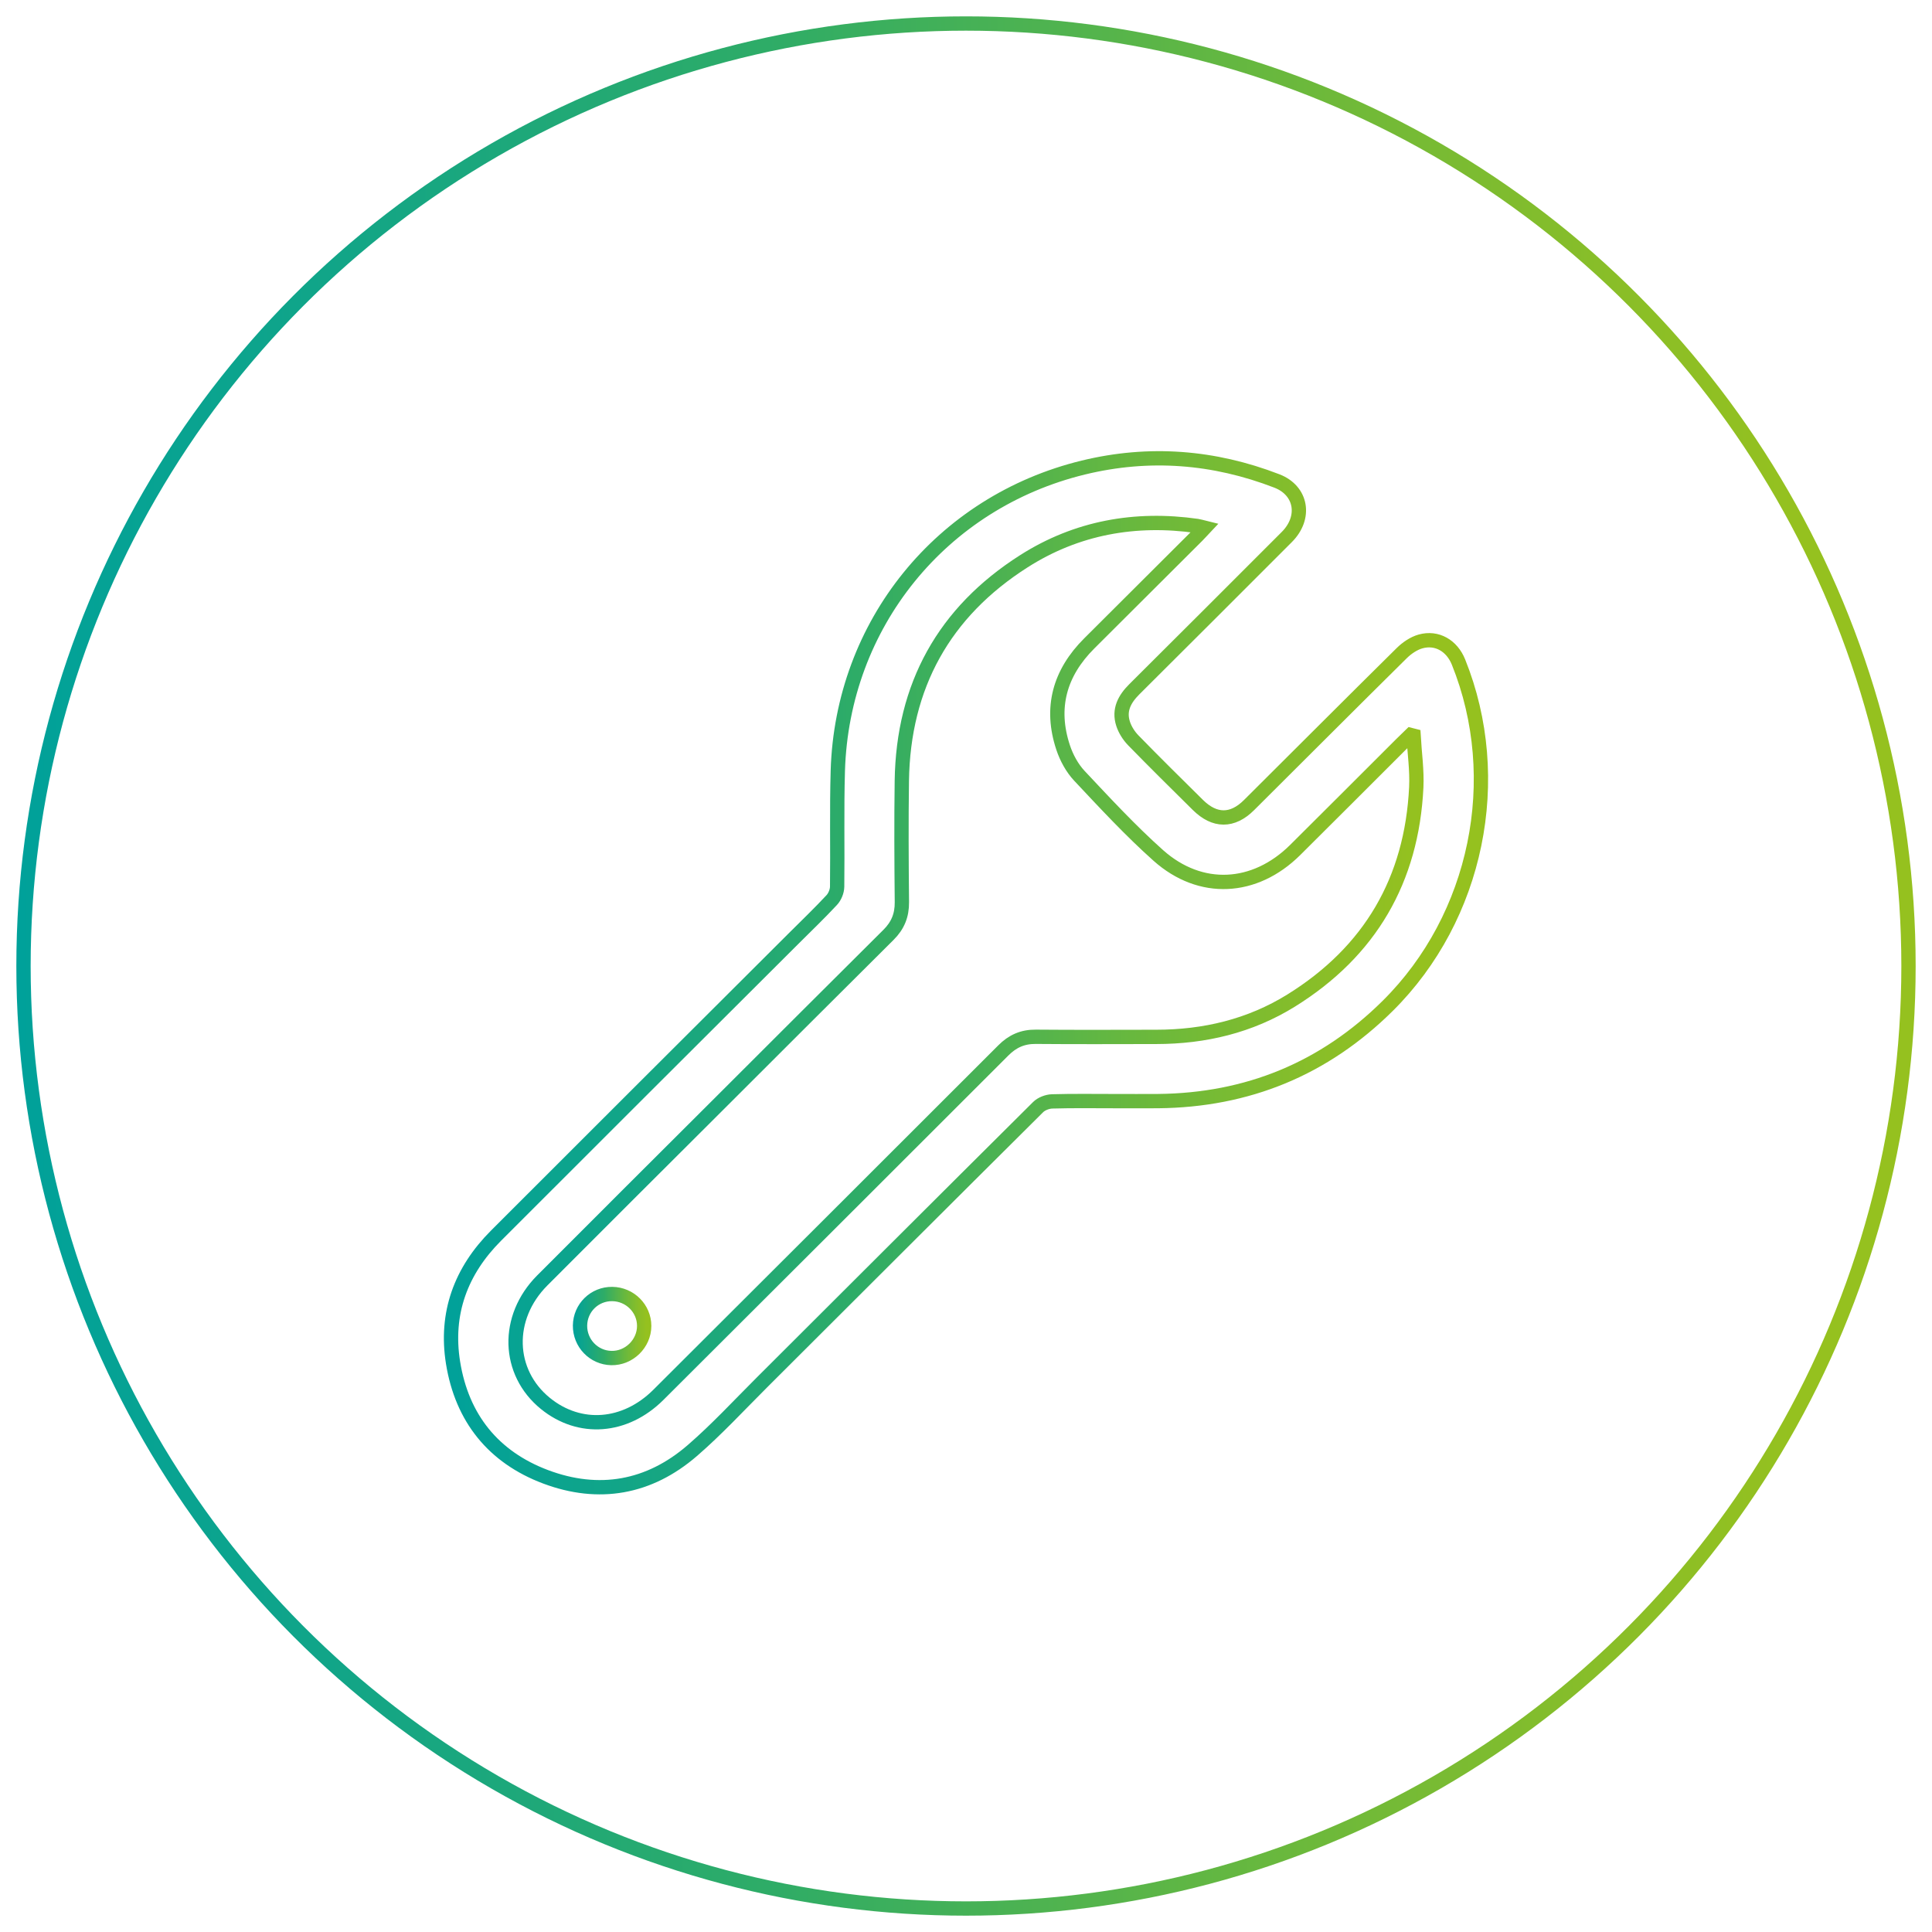 <svg xmlns="http://www.w3.org/2000/svg" xmlns:xlink="http://www.w3.org/1999/xlink" x="0px" y="0px" width="135px" height="135px" viewBox="0 0 135 135" xml:space="preserve">
<g id="template">
</g>
<g id="Capa_1">
	<g>
		<linearGradient id="SVGID_2_" gradientUnits="userSpaceOnUse" x1="1.142" y1="67.5" x2="133.858" y2="67.5">
			<stop offset="0" style="stop-color:#00A19A"></stop>
			<stop offset="0.164" style="stop-color:#11A588"></stop>
			<stop offset="0.402" style="stop-color:#2FAC66"></stop>
			<stop offset="0.419" style="stop-color:#33AD63"></stop>
			<stop offset="0.659" style="stop-color:#68B83E"></stop>
			<stop offset="0.839" style="stop-color:#89BE28"></stop>
			<stop offset="0.938" style="stop-color:#95C11F"></stop>
			<stop offset="1" style="stop-color:#95C11F"></stop>
		</linearGradient>
		<circle fill="none" stroke="url(#SVGID_2_)" stroke-miterlimit="10" cx="67.5" cy="67.501" r="65.858"></circle>
		<g id="EODp1C_2_">
			<g>
				<linearGradient id="SVGID_3_" gradientUnits="userSpaceOnUse" x1="31.017" y1="67.974" x2="103.983" y2="67.974">
					<stop offset="0" style="stop-color:#00A19A"></stop>
					<stop offset="0.164" style="stop-color:#11A588"></stop>
					<stop offset="0.402" style="stop-color:#2FAC66"></stop>
					<stop offset="0.419" style="stop-color:#33AD63"></stop>
					<stop offset="0.659" style="stop-color:#68B83E"></stop>
					<stop offset="0.839" style="stop-color:#89BE28"></stop>
					<stop offset="0.938" style="stop-color:#95C11F"></stop>
					<stop offset="1" style="stop-color:#95C11F"></stop>
				</linearGradient>
				<path fill-rule="evenodd" clip-rule="evenodd" fill="none" stroke="url(#SVGID_3_)" stroke-miterlimit="10" d="M77.923,76.942      c-1.466,0-2.935-0.024-4.401,0.019c-0.337,0.009-0.75,0.167-0.984,0.4C66.097,83.76,59.676,90.179,53.25,96.59      c-1.611,1.606-3.16,3.287-4.877,4.772c-3.019,2.61-6.531,3.23-10.252,1.83c-3.646-1.373-5.839-4.103-6.463-7.966      c-0.556-3.46,0.547-6.425,3.001-8.882c6.926-6.934,13.87-13.853,20.808-20.776c0.888-0.886,1.795-1.755,2.647-2.671      c0.22-0.232,0.377-0.619,0.382-0.938c0.034-2.701-0.032-5.402,0.047-8.101c0.306-10.225,7.226-18.771,17.155-21.188      c4.599-1.119,9.119-0.764,13.527,0.939c1.73,0.669,2.055,2.552,0.689,3.918c-3.547,3.551-7.096,7.098-10.654,10.638      c-0.68,0.677-1.092,1.441-0.786,2.399c0.136,0.426,0.405,0.849,0.719,1.171c1.484,1.524,3,3.017,4.509,4.511      c1.171,1.16,2.411,1.169,3.57,0.016c3.559-3.54,7.102-7.094,10.671-10.62c0.361-0.357,0.841-0.687,1.321-0.821      c1.146-0.319,2.189,0.299,2.649,1.438c3.288,8.16,1.301,17.83-4.937,24.019c-4.443,4.408-9.808,6.604-16.057,6.663      C79.922,76.95,78.922,76.941,77.923,76.942z M98.776,51.414c-0.071-0.017-0.14-0.035-0.209-0.054      c-0.223,0.216-0.445,0.43-0.662,0.646c-2.468,2.463-4.93,4.934-7.406,7.39c-2.818,2.794-6.609,3.009-9.559,0.381      c-1.946-1.735-3.729-3.664-5.518-5.568c-0.505-0.539-0.896-1.26-1.132-1.966c-0.93-2.793-0.244-5.223,1.825-7.286      c2.516-2.506,5.029-5.015,7.543-7.522c0.158-0.158,0.305-0.326,0.521-0.555c-0.245-0.06-0.38-0.107-0.521-0.127      c-4.328-0.618-8.421,0.113-12.111,2.462c-5.584,3.554-8.434,8.71-8.531,15.344c-0.04,2.827-0.023,5.655,0.004,8.483      c0.01,0.913-0.285,1.635-0.932,2.277c-3.906,3.879-7.798,7.776-11.695,11.666c-4.169,4.162-8.344,8.314-12.501,12.486      c-2.578,2.586-2.465,6.419,0.221,8.598c2.396,1.945,5.57,1.709,7.892-0.604c8.039-8.018,16.075-16.037,24.103-24.066      c0.64-0.644,1.35-0.962,2.266-0.953c2.808,0.024,5.614,0.011,8.421,0.007c3.366-0.002,6.549-0.756,9.422-2.537      c5.52-3.426,8.432-8.428,8.746-14.907C99.019,53.815,98.843,52.613,98.776,51.414z"></path>
				<linearGradient id="SVGID_5_" gradientUnits="userSpaceOnUse" x1="40.03" y1="92.657" x2="45.514" y2="92.657">
					<stop offset="0" style="stop-color:#00A19A"></stop>
					<stop offset="0.164" style="stop-color:#11A588"></stop>
					<stop offset="0.402" style="stop-color:#2FAC66"></stop>
					<stop offset="0.419" style="stop-color:#33AD63"></stop>
					<stop offset="0.659" style="stop-color:#68B83E"></stop>
					<stop offset="0.839" style="stop-color:#89BE28"></stop>
					<stop offset="0.938" style="stop-color:#95C11F"></stop>
					<stop offset="1" style="stop-color:#95C11F"></stop>
				</linearGradient>
				<path fill-rule="evenodd" clip-rule="evenodd" fill="none" stroke="url(#SVGID_5_)" stroke-miterlimit="10" d="M40.53,92.619      c0.017-1.235,1.017-2.214,2.252-2.199c1.234,0.014,2.233,1.015,2.231,2.233c-0.002,1.236-1.059,2.27-2.296,2.241      C41.49,94.869,40.516,93.854,40.53,92.619z"></path>
			</g>
		</g>
	</g>
</g>
</svg>